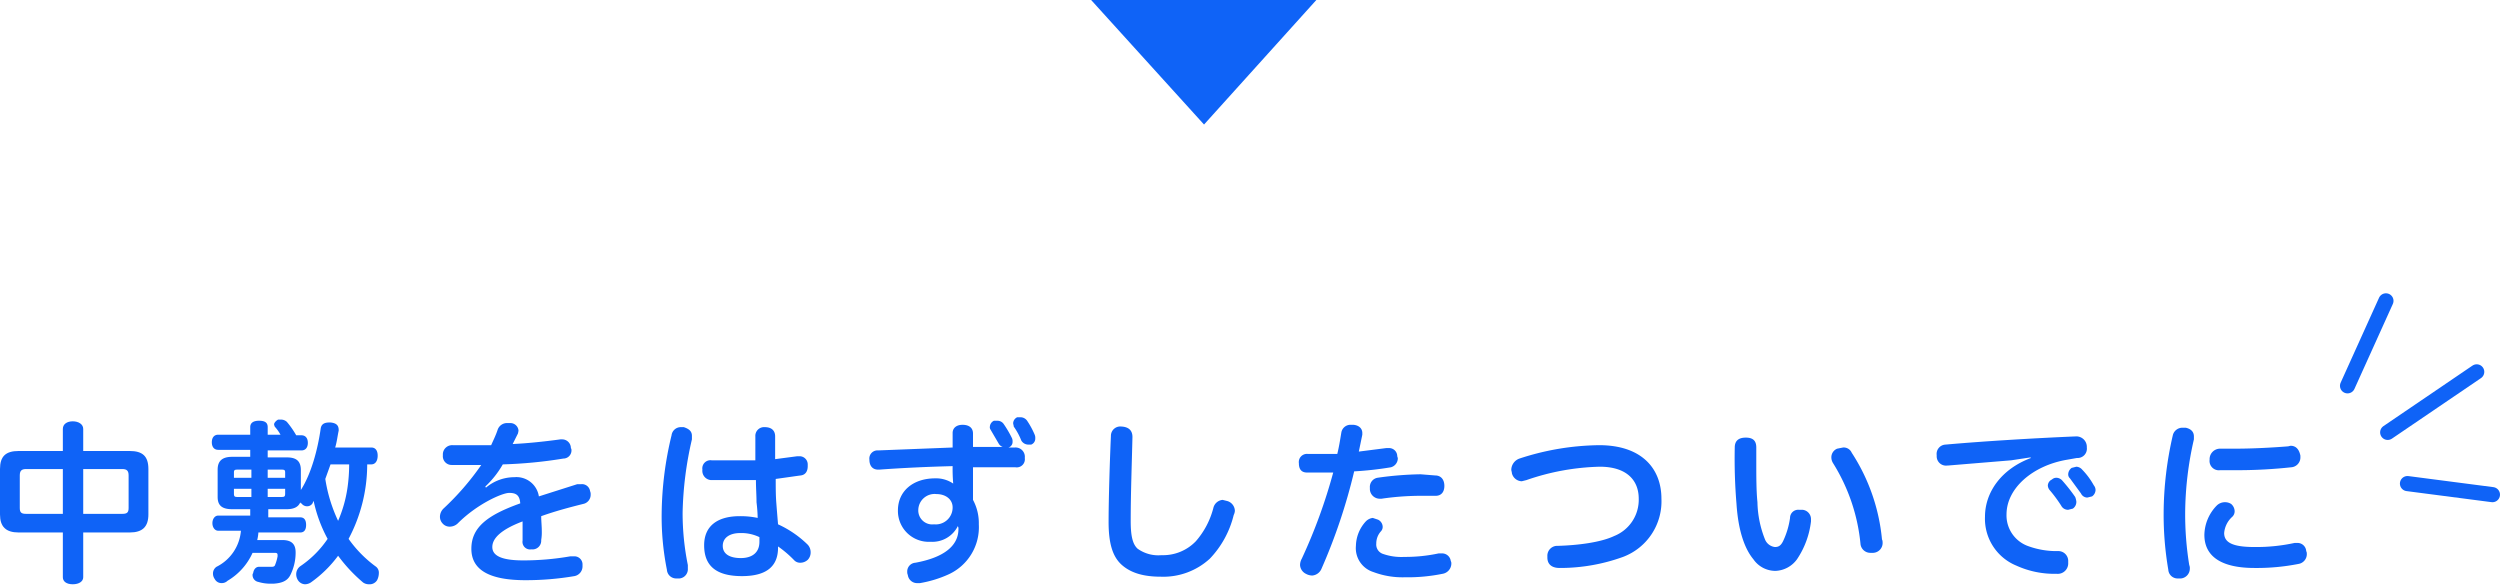 <svg xmlns="http://www.w3.org/2000/svg" viewBox="0 0 429.6 100.5"><defs><style>.cls-1{fill:#0f63f7;}.cls-2{fill:#fff;stroke:#0f63f7;stroke-linecap:round;stroke-linejoin:round;stroke-width:2.6px;}</style></defs><g id="Layer_2" data-name="Layer 2"><g id="layout"><polygon class="cls-1" points="206.9 21.4 226.2 0 187.5 0 206.9 21.4"/><path class="cls-1" d="M14.3,99.2c0,.7-.7,1.2-1.8,1.2s-1.7-.5-1.7-1.2V91.5H3.2C1,91.5,0,90.5,0,88.4V80.6c0-2.2,1-3.1,3.2-3.1h7.6V73.7c0-.8.7-1.3,1.7-1.3s1.8.5,1.8,1.3v3.8h8c2.2,0,3.2.9,3.2,3.1v7.8c0,2.1-1,3.1-3.2,3.1h-8ZM4.5,80.6c-.8,0-1.1.3-1.1,1.1v5.6c0,.8.3,1,1.1,1h6.3V80.6ZM21,88.3c.8,0,1.1-.2,1.1-1V81.7c0-.8-.3-1.1-1.1-1.1H14.3v7.7Z"/><path class="cls-1" d="M63.1,79.8a27.3,27.3,0,0,1-3.2,12.8,20.6,20.6,0,0,0,4.6,4.7,1.3,1.3,0,0,1,.6,1.2,2.7,2.7,0,0,1-.3,1.2,1.5,1.5,0,0,1-1.4.7,1.7,1.7,0,0,1-1-.3,26.7,26.7,0,0,1-4.3-4.6,20.5,20.5,0,0,1-4.7,4.6,1.9,1.9,0,0,1-1,.3,1.5,1.5,0,0,1-1.2-.7,1.9,1.9,0,0,1-.3-1,1.7,1.7,0,0,1,.7-1.4,17.5,17.5,0,0,0,4.7-4.7,24.1,24.1,0,0,1-2.4-6.5c-.1.1-.1.2-.2.4a1.1,1.1,0,0,1-1,.5,1.2,1.2,0,0,1-.9-.5.2.2,0,0,1-.2-.2c-.3.8-1.1,1.2-2.3,1.2H46.1v1.4h5.5c.7,0,1,.5,1,1.3s-.3,1.3-1,1.3H44.4a6.9,6.9,0,0,1-.2,1.3h4.3c1.6,0,2.3.7,2.3,2.1a8.6,8.6,0,0,1-.9,3.9c-.5,1-1.4,1.4-2.9,1.5h-.5a7.1,7.1,0,0,1-2.1-.3,1.2,1.2,0,0,1-1-1.2.4.4,0,0,1,.1-.3c.1-.7.5-1.1,1-1.1h2.1c.3,0,.6,0,.7-.4a7.4,7.4,0,0,0,.4-1.4v-.2c0-.4-.2-.4-.7-.4H43.4a10.6,10.6,0,0,1-4.3,4.8,1.4,1.4,0,0,1-1,.4,1.3,1.3,0,0,1-1.2-.7,1.6,1.6,0,0,1-.3-.9,1.4,1.4,0,0,1,.6-1.2,7.6,7.6,0,0,0,4.2-6.2H37.5c-.6,0-1-.6-1-1.3s.4-1.3,1-1.3H43V87.5H39.9c-1.7,0-2.5-.6-2.5-2.1V80.7c0-1.5.8-2.2,2.5-2.2H43V77.3H37.5c-.7,0-1.1-.5-1.1-1.3s.4-1.3,1.1-1.3H43V73.4c0-.7.5-1.1,1.5-1.1s1.5.3,1.5,1.1v1.3h2.2a7.1,7.1,0,0,0-1-1.4c0-.1-.1-.2-.1-.4s.3-.6.7-.8h.5a1.5,1.5,0,0,1,1,.4,15.2,15.2,0,0,1,1.6,2.3h.9c.7,0,1.1.5,1.1,1.3s-.4,1.3-1.1,1.3H46v1.2h3.3c1.7,0,2.4.7,2.4,2.2v3.4c1.8-2.8,2.9-7,3.4-10.5.1-.8.6-1.1,1.5-1.1h.2c1,.1,1.4.5,1.4,1.3V74c-.2.9-.3,1.9-.6,2.9h6.2c.7,0,1.1.5,1.1,1.4s-.4,1.5-1.1,1.5Zm-22.3.9c-.5,0-.6.1-.6.5v.9h3V80.7ZM40.2,84v.8c0,.5.1.6.6.6h2.4V84ZM46,82.1h3v-.9c0-.4-.1-.5-.6-.5H46Zm0,3.3h2.4c.5,0,.6-.1.6-.6V84H46Zm10.8-5.6-.9,2.5a26.1,26.1,0,0,0,2.2,7.2,22.3,22.3,0,0,0,1.6-5.6,28.3,28.3,0,0,0,.3-4.1Z"/><path class="cls-1" d="M83.5,83.8A7.6,7.6,0,0,1,88.4,82a3.9,3.9,0,0,1,4.2,3.3l6.6-2.1h.7a1.4,1.4,0,0,1,1.5,1.2,1.3,1.3,0,0,1,.1.6,1.6,1.6,0,0,1-1.3,1.6c-2,.5-4.7,1.2-7.2,2.1,0,.8.1,1.7.1,2.5a8.1,8.1,0,0,1-.1,1.6,1.5,1.5,0,0,1-1.7,1.6,1.3,1.3,0,0,1-1.5-1.5V89.6c-3.7,1.4-5.2,2.9-5.2,4.4s1.6,2.3,5.3,2.3a47,47,0,0,0,8.1-.7h.6a1.4,1.4,0,0,1,1.5,1.3v.4A1.7,1.7,0,0,1,98.7,99a49.8,49.8,0,0,1-8.4.7c-6.1,0-9.3-1.7-9.3-5.4s2.8-5.8,8.4-7.8c-.1-1.4-.7-1.8-1.9-1.8s-5.5,1.9-8.8,5.2a2,2,0,0,1-1.4.6,1.6,1.6,0,0,1-1.2-.5,1.7,1.7,0,0,1-.5-1.2,2,2,0,0,1,.6-1.4,46,46,0,0,0,6.5-7.5H77.6a1.5,1.5,0,0,1-1.5-1.6V78a1.6,1.6,0,0,1,1.7-1.5h6.6c.4-.9.8-1.7,1.1-2.6a1.7,1.7,0,0,1,1.7-1.2h.5a1.4,1.4,0,0,1,1.4,1.3,4.3,4.3,0,0,1-.1.5l-.9,1.8c2.3-.1,5.3-.4,8.2-.8h.3A1.5,1.5,0,0,1,98.1,77a.5.5,0,0,1,.1.3,1.4,1.4,0,0,1-1.4,1.5,77.6,77.6,0,0,1-10.4,1,16.3,16.3,0,0,1-3,3.8Z"/><path class="cls-1" d="M118.9,74.9v.6a60.4,60.4,0,0,0-1.6,12.6,45,45,0,0,0,.9,9v.6a1.6,1.6,0,0,1-1.4,1.7h-.5a1.6,1.6,0,0,1-1.7-1.5,46.4,46.4,0,0,1-.9-9.7,59.2,59.2,0,0,1,1.7-13.4,1.6,1.6,0,0,1,1.6-1.4h.5C118.4,73.7,118.9,74.1,118.9,74.9Zm14.8,19.2c0,2.9-1.6,4.9-6.2,4.9s-6.5-1.9-6.5-5.3,2.4-5,6.1-5a14.2,14.2,0,0,1,3.1.3,26.5,26.5,0,0,0-.2-2.7c0-1.2-.1-2.4-.1-3.8h-7.7a1.6,1.6,0,0,1-1.5-1.8,1.4,1.4,0,0,1,1.6-1.6h7.5V75a1.5,1.5,0,0,1,1.6-1.6c1.2,0,1.8.6,1.8,1.6v3.9l3.8-.5h.4a1.4,1.4,0,0,1,1.4,1.4v.3c0,.9-.4,1.5-1.2,1.6s-2.8.4-4.3.6c0,1.4,0,2.8.1,4.1s.2,2.5.3,3.7a17.8,17.8,0,0,1,5.1,3.5,1.9,1.9,0,0,1,.5,1.3,1.8,1.8,0,0,1-.5,1.3,1.9,1.9,0,0,1-1.3.5,1.4,1.4,0,0,1-1-.4,19,19,0,0,0-2.8-2.4Zm-6.5-2.5c-1.8,0-3,.8-3,2.2s1.2,2.1,3.1,2.1,3.2-.9,3.2-2.8v-.8A7.2,7.2,0,0,0,127.2,91.6Z"/><path class="cls-1" d="M164.6,90.4a4.9,4.9,0,0,1-4.7,2.7,5.3,5.3,0,0,1-5.6-5.4c0-3.3,2.6-5.5,6.4-5.5a5.2,5.2,0,0,1,3.1.9,29.1,29.1,0,0,1-.1-3c-4.1.1-8.5.3-12.6.6h-.2c-1,0-1.5-.7-1.5-1.7h0a1.4,1.4,0,0,1,1.5-1.6l12.8-.5V74.4h0c0-.8.6-1.4,1.7-1.4s1.8.5,1.8,1.5v2.3h5.1a1.3,1.3,0,0,1-.7-.6l-1.4-2.4a.7.7,0,0,1-.1-.5,1.2,1.2,0,0,1,.7-1h.6a1.3,1.3,0,0,1,1.1.6,18.8,18.8,0,0,1,1.4,2.4,1.3,1.3,0,0,1,.1.6,1,1,0,0,1-.7,1h1.1a1.6,1.6,0,0,1,1.7,1.8h0a1.4,1.4,0,0,1-1.6,1.6h-7.3v5.6a8.4,8.4,0,0,1,1,4.2,8.9,8.9,0,0,1-5.2,8.6,19.9,19.9,0,0,1-4.9,1.5h-.4a1.6,1.6,0,0,1-1.7-1.4,1.1,1.1,0,0,1-.1-.5,1.5,1.5,0,0,1,1.4-1.6c4.9-.9,7.4-2.9,7.4-5.8v-.2Zm-6.8-2.8a2.4,2.4,0,0,0,2.7,2.5,2.9,2.9,0,0,0,3.2-2.9c0-1.4-1.2-2.3-2.8-2.3A2.8,2.8,0,0,0,157.8,87.6Zm17.5-15.9a1.4,1.4,0,0,1,1.2.6,14.1,14.1,0,0,1,1.3,2.4,1.3,1.3,0,0,1,.1.6,1.1,1.1,0,0,1-.7,1.1h-.5a1.4,1.4,0,0,1-1.2-.7,11.2,11.2,0,0,0-1.3-2.4c0-.2-.1-.4-.1-.6a1.2,1.2,0,0,1,.7-1Z"/><path class="cls-1" d="M194.6,75.1h0c-.1,4.5-.3,9.7-.3,14.4,0,2.5.3,4,1.2,4.8a6.1,6.1,0,0,0,4.1,1.1,7.8,7.8,0,0,0,5.9-2.4,14,14,0,0,0,3-5.7,1.8,1.8,0,0,1,1.6-1.4l.8.2a1.8,1.8,0,0,1,1.3,1.7,1.9,1.9,0,0,1-.2.7,16.5,16.5,0,0,1-4.1,7.5,11.8,11.8,0,0,1-8.4,3.1c-2.9,0-5.1-.6-6.7-2s-2.3-3.7-2.3-7.4.2-10.4.4-14.8a1.6,1.6,0,0,1,1.8-1.6h.1C194,73.4,194.6,74,194.6,75.1Z"/><path class="cls-1" d="M227.1,97.7a1.9,1.9,0,0,1-1.6,1.2,2.3,2.3,0,0,1-1.1-.3,1.8,1.8,0,0,1-1-1.5,2.3,2.3,0,0,1,.3-1.1,92.3,92.3,0,0,0,5.4-14.8h-4.5c-.9,0-1.4-.5-1.4-1.6h0a1.4,1.4,0,0,1,1.5-1.6h5.1c.3-1.2.5-2.5.7-3.7a1.6,1.6,0,0,1,1.7-1.3h.4c1,.1,1.5.7,1.5,1.4v.3l-.6,2.9,4.7-.6h.4a1.4,1.4,0,0,1,1.5,1.3c0,.2.1.3.1.5a1.6,1.6,0,0,1-1.2,1.5,57.7,57.7,0,0,1-6.3.7A97.3,97.3,0,0,1,227.1,97.7Zm10.5-7.2a1.1,1.1,0,0,1-.3.8,3.1,3.1,0,0,0-.8,2.1,1.7,1.7,0,0,0,1.2,1.8,9.5,9.5,0,0,0,3.6.5,27.4,27.4,0,0,0,5.9-.6h.5a1.5,1.5,0,0,1,1.6,1.3.8.8,0,0,1,.1.4,1.8,1.8,0,0,1-1.5,1.8,30,30,0,0,1-6.5.6,14.2,14.2,0,0,1-5.4-.9,4.3,4.3,0,0,1-3-4.5,6.4,6.4,0,0,1,1.7-4.2,2,2,0,0,1,1.2-.6l.9.3A1.4,1.4,0,0,1,237.6,90.5Zm9-8.8c1.1,0,1.6.8,1.6,1.8s-.5,1.7-1.5,1.7H244a46.5,46.5,0,0,0-6.6.5h-.3a1.7,1.7,0,0,1-1.7-1.6v-.3a1.6,1.6,0,0,1,1.3-1.7,58.3,58.3,0,0,1,7.4-.6Z"/><path class="cls-1" d="M285.5,85.7a10.2,10.2,0,0,1-6.6,10A31.7,31.7,0,0,1,268,97.6c-1.3,0-2.1-.6-2.1-1.8v-.2a1.7,1.7,0,0,1,1.8-1.8c3.5-.1,7.4-.6,9.7-1.7a6.7,6.7,0,0,0,4.2-6.4c0-3.2-2.1-5.5-6.7-5.5a41.1,41.1,0,0,0-12.6,2.3l-.8.2a1.8,1.8,0,0,1-1.7-1.4c0-.2-.1-.4-.1-.6a2.1,2.1,0,0,1,1.4-1.9,45.2,45.2,0,0,1,13.7-2.3C282.1,76.5,285.5,80.5,285.5,85.7Z"/><path class="cls-1" d="M303.3,92.7A2.1,2.1,0,0,0,305,94c.6,0,1-.2,1.4-1a13.7,13.7,0,0,0,1.2-4,1.4,1.4,0,0,1,1.5-1.4h.6a1.6,1.6,0,0,1,1.5,1.6v.4a14.7,14.7,0,0,1-2.4,6.5,4.8,4.8,0,0,1-3.7,2,4.6,4.6,0,0,1-3.8-2c-1.5-1.8-2.6-4.9-2.9-9.5a94.4,94.4,0,0,1-.3-9.7c0-1.1.6-1.7,1.9-1.7s1.8.6,1.8,1.7v2.3c0,2.7,0,5.2.2,7.1A18.1,18.1,0,0,0,303.3,92.7Zm13.4-15.8a1.5,1.5,0,0,1,1.5.9,32.9,32.9,0,0,1,5.2,14.9.8.8,0,0,1,.1.4,1.7,1.7,0,0,1-1.6,1.9h-.5a1.7,1.7,0,0,1-1.7-1.6A31.9,31.9,0,0,0,315,79.6a1.9,1.9,0,0,1-.3-1,1.6,1.6,0,0,1,1-1.5Z"/><path class="cls-1" d="M348.9,78.6l-3.3.5-10.9.9h-.1a1.6,1.6,0,0,1-1.8-1.6v-.2a1.6,1.6,0,0,1,1.5-1.8c6.8-.6,15.2-1.1,22.2-1.4h.1a1.8,1.8,0,0,1,2,1.7v.2a1.6,1.6,0,0,1-1.7,1.8l-1.7.3c-5.9,1-10.4,4.9-10.4,9.4a5.6,5.6,0,0,0,3.6,5.4,14.2,14.2,0,0,0,5.2.9,1.7,1.7,0,0,1,1.8,1.8v.2a1.8,1.8,0,0,1-2,1.9,15.7,15.7,0,0,1-6.9-1.4,8.7,8.7,0,0,1-5.4-8.4c0-4.2,2.8-8.2,7.9-10.1Zm4.5,3.5a1.4,1.4,0,0,1,1,.5,30.1,30.1,0,0,1,2.2,2.8,3.1,3.1,0,0,1,.2.8,1.4,1.4,0,0,1-.6,1.2l-.8.2a1.3,1.3,0,0,1-1.2-.7,23.4,23.4,0,0,0-2-2.7,1.3,1.3,0,0,1-.3-.8,1.2,1.2,0,0,1,.7-1A1.1,1.1,0,0,1,353.4,82.1Zm3.4-1.9a1.4,1.4,0,0,1,1,.5,12.6,12.6,0,0,1,2,2.7,1.3,1.3,0,0,1,.3.8,1.4,1.4,0,0,1-.6,1.1l-.8.2a1.2,1.2,0,0,1-1.1-.7l-1.9-2.6a.9.9,0,0,1-.3-.7,1.4,1.4,0,0,1,.6-1.1Z"/><path class="cls-1" d="M377,75v.5a57.9,57.9,0,0,0-1.5,12.6,54.6,54.6,0,0,0,.7,9,1.3,1.3,0,0,1,.1.6,1.7,1.7,0,0,1-1.5,1.7h-.5a1.6,1.6,0,0,1-1.7-1.5,55.9,55.9,0,0,1-.8-9.7,60.1,60.1,0,0,1,1.6-13.5,1.7,1.7,0,0,1,1.7-1.2h.5C376.5,73.7,377,74.2,377,75Zm7,12.8a1.3,1.3,0,0,1-.4,1,4.2,4.2,0,0,0-1.4,2.8c0,1.6,1.4,2.4,5.2,2.4a31.1,31.1,0,0,0,6.9-.7h.4a1.5,1.5,0,0,1,1.6,1.4.8.8,0,0,1,.1.4,1.7,1.7,0,0,1-1.4,1.8,37,37,0,0,1-7.6.7c-5.4,0-8.6-1.8-8.6-5.7a7.4,7.4,0,0,1,2.1-5,2,2,0,0,1,1.5-.6,1.9,1.9,0,0,1,1,.3A1.7,1.7,0,0,1,384,87.8Zm9.6-11.2c1,0,1.5.7,1.7,1.7v.2a1.7,1.7,0,0,1-1.6,1.8,86.5,86.5,0,0,1-9.2.5h-3a1.6,1.6,0,0,1-1.8-1.8,1.8,1.8,0,0,1,1.8-1.9h2.6c3.1,0,6.6-.2,9.1-.4Z"/><line class="cls-2" x1="428.3" y1="85" x2="413.7" y2="83.1"/><line class="cls-2" x1="425.6" y1="63.9" x2="410.3" y2="74.3"/><line class="cls-2" x1="410" y1="51.7" x2="403.4" y2="66.3"/></g></g></svg>